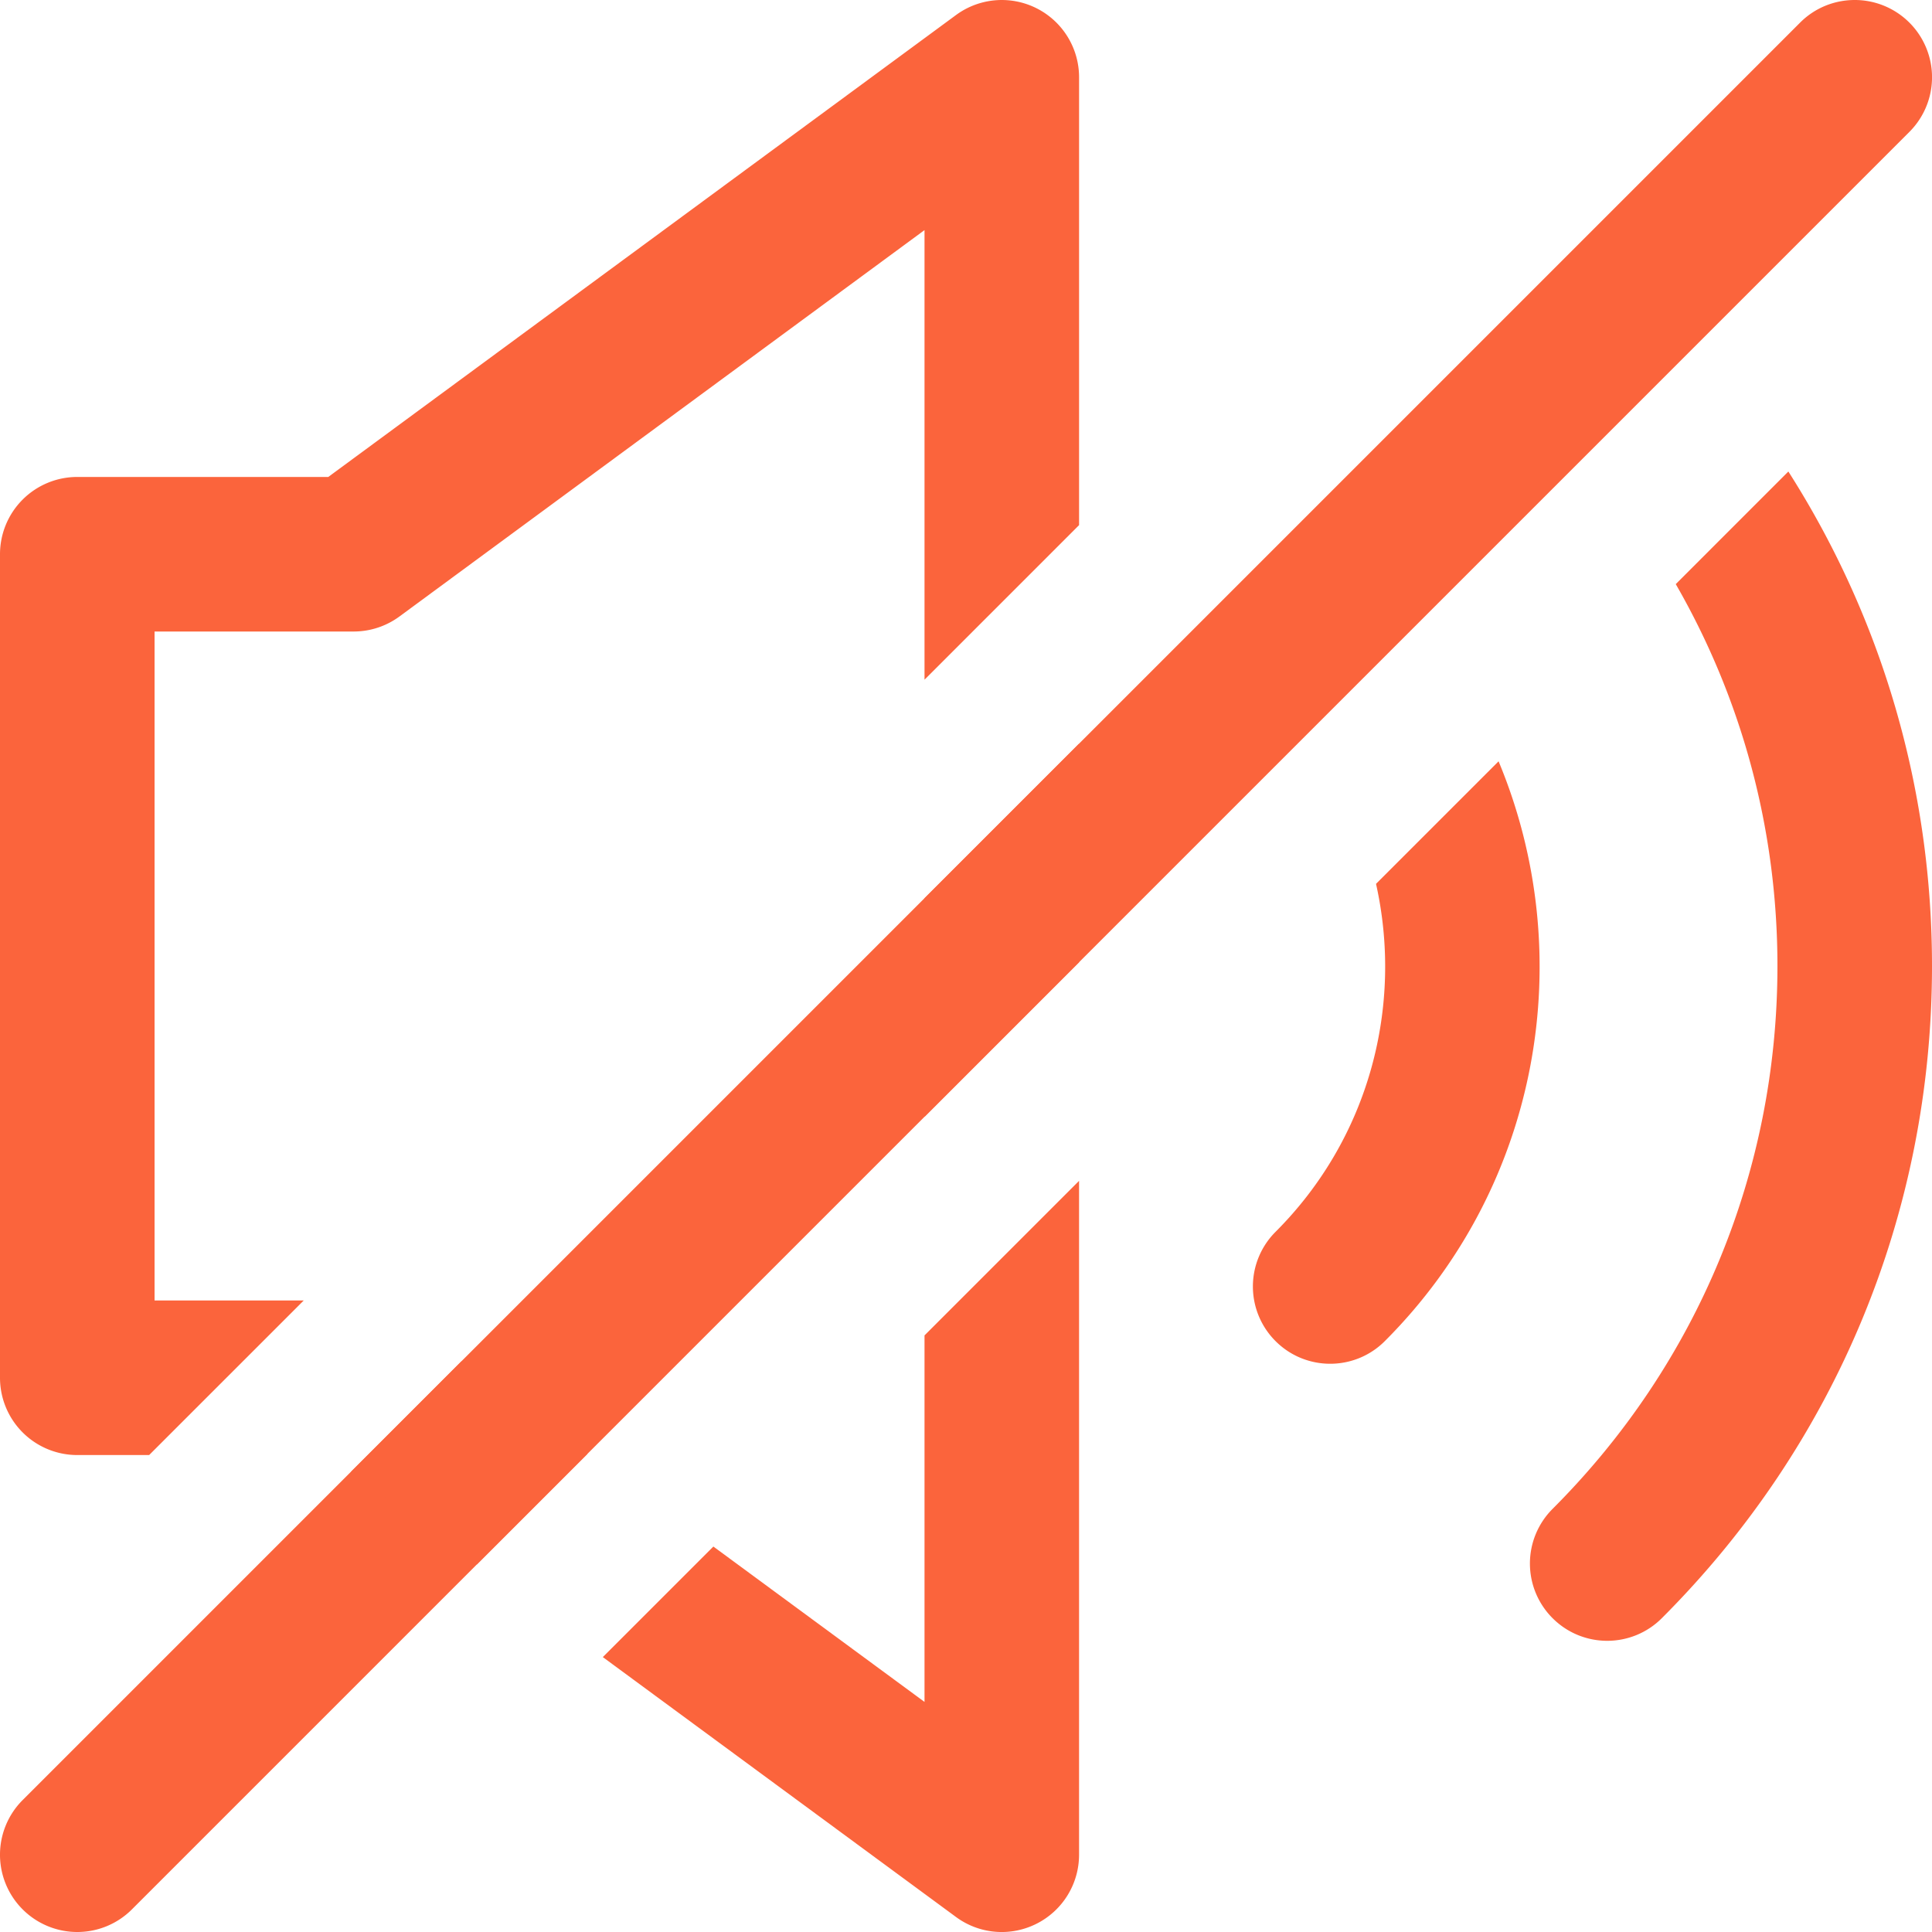 <svg xmlns="http://www.w3.org/2000/svg" version="1.1" xmlns:xlink="http://www.w3.org/1999/xlink" width="512" height="512" x="0" y="0" viewBox="0 0 100 100" style="enable-background:new 0 0 512 512" xml:space="preserve"><g><path d="M96 0c-1.024 0-2.048.39-2.828 1.171l-92 92A4 4 0 0 0 4 100a3.99 3.99 0 0 0 2.829-1.172l60.774-60.774 5.694-5.694 8.706-8.706 5.67-5.67L98.828 6.829A3.999 3.999 0 0 0 96 0zM86.737 30.234C90.164 36.184 92 42.948 92 50c0 10.614-4.134 20.594-11.639 28.1a3.997 3.997 0 0 0 0 5.656c.78.781 1.805 1.172 2.828 1.172s2.048-.391 2.828-1.172C95.034 74.739 100 62.751 100 50c0-9.209-2.6-18.014-7.435-25.595zM77.566 39.405l-6.343 6.343c1.405 6.284-.319 13.13-5.201 18.012a3.997 3.997 0 0 0 0 5.656c.78.781 1.805 1.172 2.828 1.172s2.048-.391 2.828-1.172c8.101-8.102 10.05-20.04 5.888-30.011z" fill="#fb643c" opacity="1" data-original="#000000"></path><path d="m23.889 70.457-5.722 5.722 6.518 4.796 5.722-5.722zM55.853 38.493l-8 8v11.314l8-8zM47.853 69.12v18.971l-10.929-8.042-5.722 5.722 18.279 13.451a3.992 3.992 0 0 0 4.176.347A3.999 3.999 0 0 0 55.852 96V61.12zM4 75.313h3.72l8-8H8V32.687h10.304c.853 0 1.684-.272 2.371-.778L47.853 11.91v23.27l8-8V4A4 4 0 0 0 49.482.779L16.991 24.687H4a4 4 0 0 0-4 4v42.626a4 4 0 0 0 4 4z" fill="#fb643c" opacity="1" data-original="#000000"></path></g></svg>